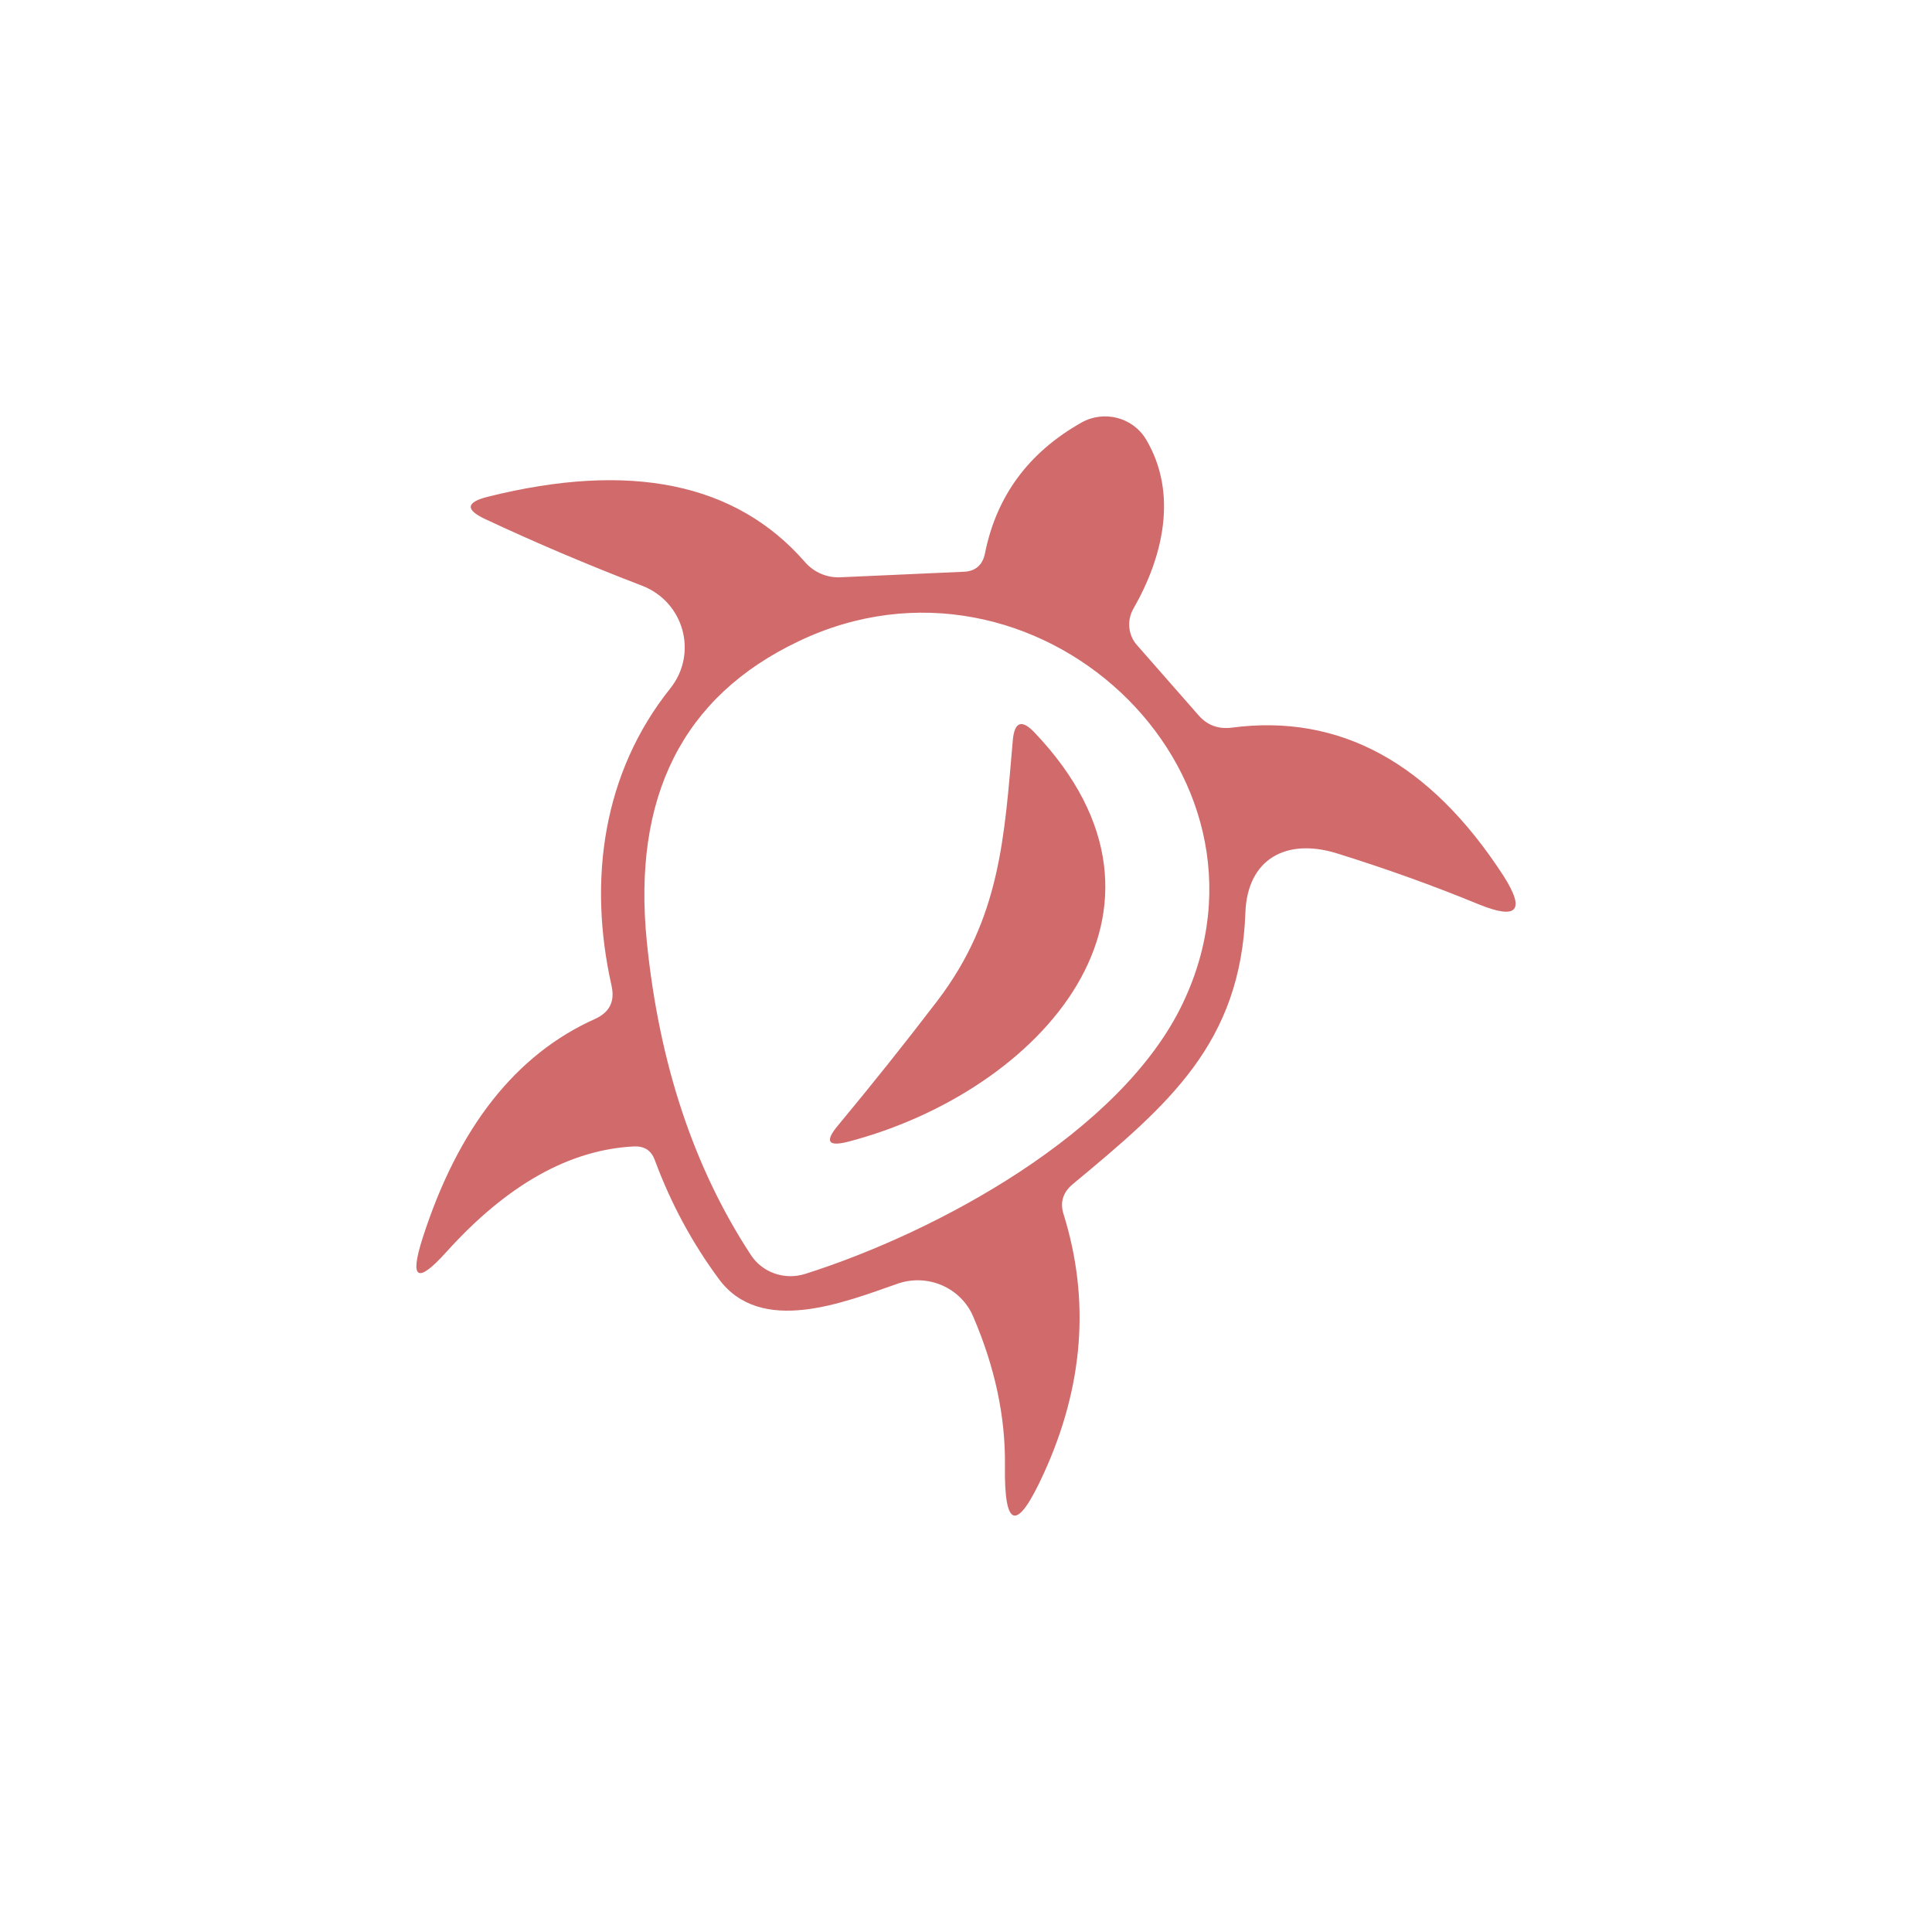 <svg width="116" height="116" viewBox="0 0 116 116" fill="none" xmlns="http://www.w3.org/2000/svg">
<path d="M90.254 52.56C85.852 45.785 80.429 42.839 73.966 43.688C73.156 43.792 72.487 43.549 71.959 42.943L68.279 38.749C67.733 38.143 67.645 37.259 68.05 36.548C69.829 33.446 70.744 29.634 68.807 26.376C68.015 25.059 66.289 24.608 64.933 25.371C61.746 27.173 59.827 29.79 59.14 33.221C58.999 33.932 58.559 34.313 57.837 34.33L50.495 34.659C49.667 34.711 48.857 34.365 48.311 33.724C44.173 28.993 37.834 27.693 29.294 29.825C27.973 30.154 27.921 30.604 29.153 31.176C32.111 32.563 35.246 33.897 38.538 35.162C41.074 36.132 41.919 39.234 40.246 41.331C36.214 46.374 35.281 52.82 36.725 59.215C36.919 60.133 36.602 60.774 35.739 61.173C30.967 63.304 27.498 67.706 25.367 74.36C24.575 76.838 25.068 77.098 26.811 75.158C30.456 71.12 34.207 69.023 38.081 68.832C38.697 68.815 39.102 69.075 39.313 69.647C40.282 72.264 41.567 74.638 43.169 76.804C45.688 80.2 50.653 78.207 53.875 77.081C55.689 76.44 57.696 77.306 58.436 79.057C59.739 82.089 60.373 85.07 60.338 87.981C60.285 91.828 61.06 92.001 62.662 88.484C65.057 83.25 65.462 78.052 63.859 72.905C63.63 72.194 63.824 71.588 64.405 71.103C70.163 66.32 74.495 62.646 74.776 54.779C74.9 51.573 77.224 50.308 80.235 51.226C83.246 52.162 86.081 53.184 88.775 54.293C91.117 55.246 91.61 54.675 90.254 52.56ZM71.026 60.22C67.346 67.983 56.27 73.979 48.329 76.492C47.096 76.873 45.758 76.405 45.071 75.331C41.655 70.115 39.577 63.859 38.838 56.563C37.957 47.847 40.986 41.816 47.941 38.507C62.099 31.731 77.682 46.218 71.026 60.22ZM60.813 44.416C60.302 50.256 60.074 55.108 56.288 60.081C54.368 62.594 52.379 65.089 50.319 67.567C49.491 68.555 49.72 68.867 50.97 68.538C62.433 65.523 72.294 54.675 62.116 43.983C61.359 43.185 60.919 43.324 60.813 44.416Z" fill="#D16A6A"/>
</svg>
